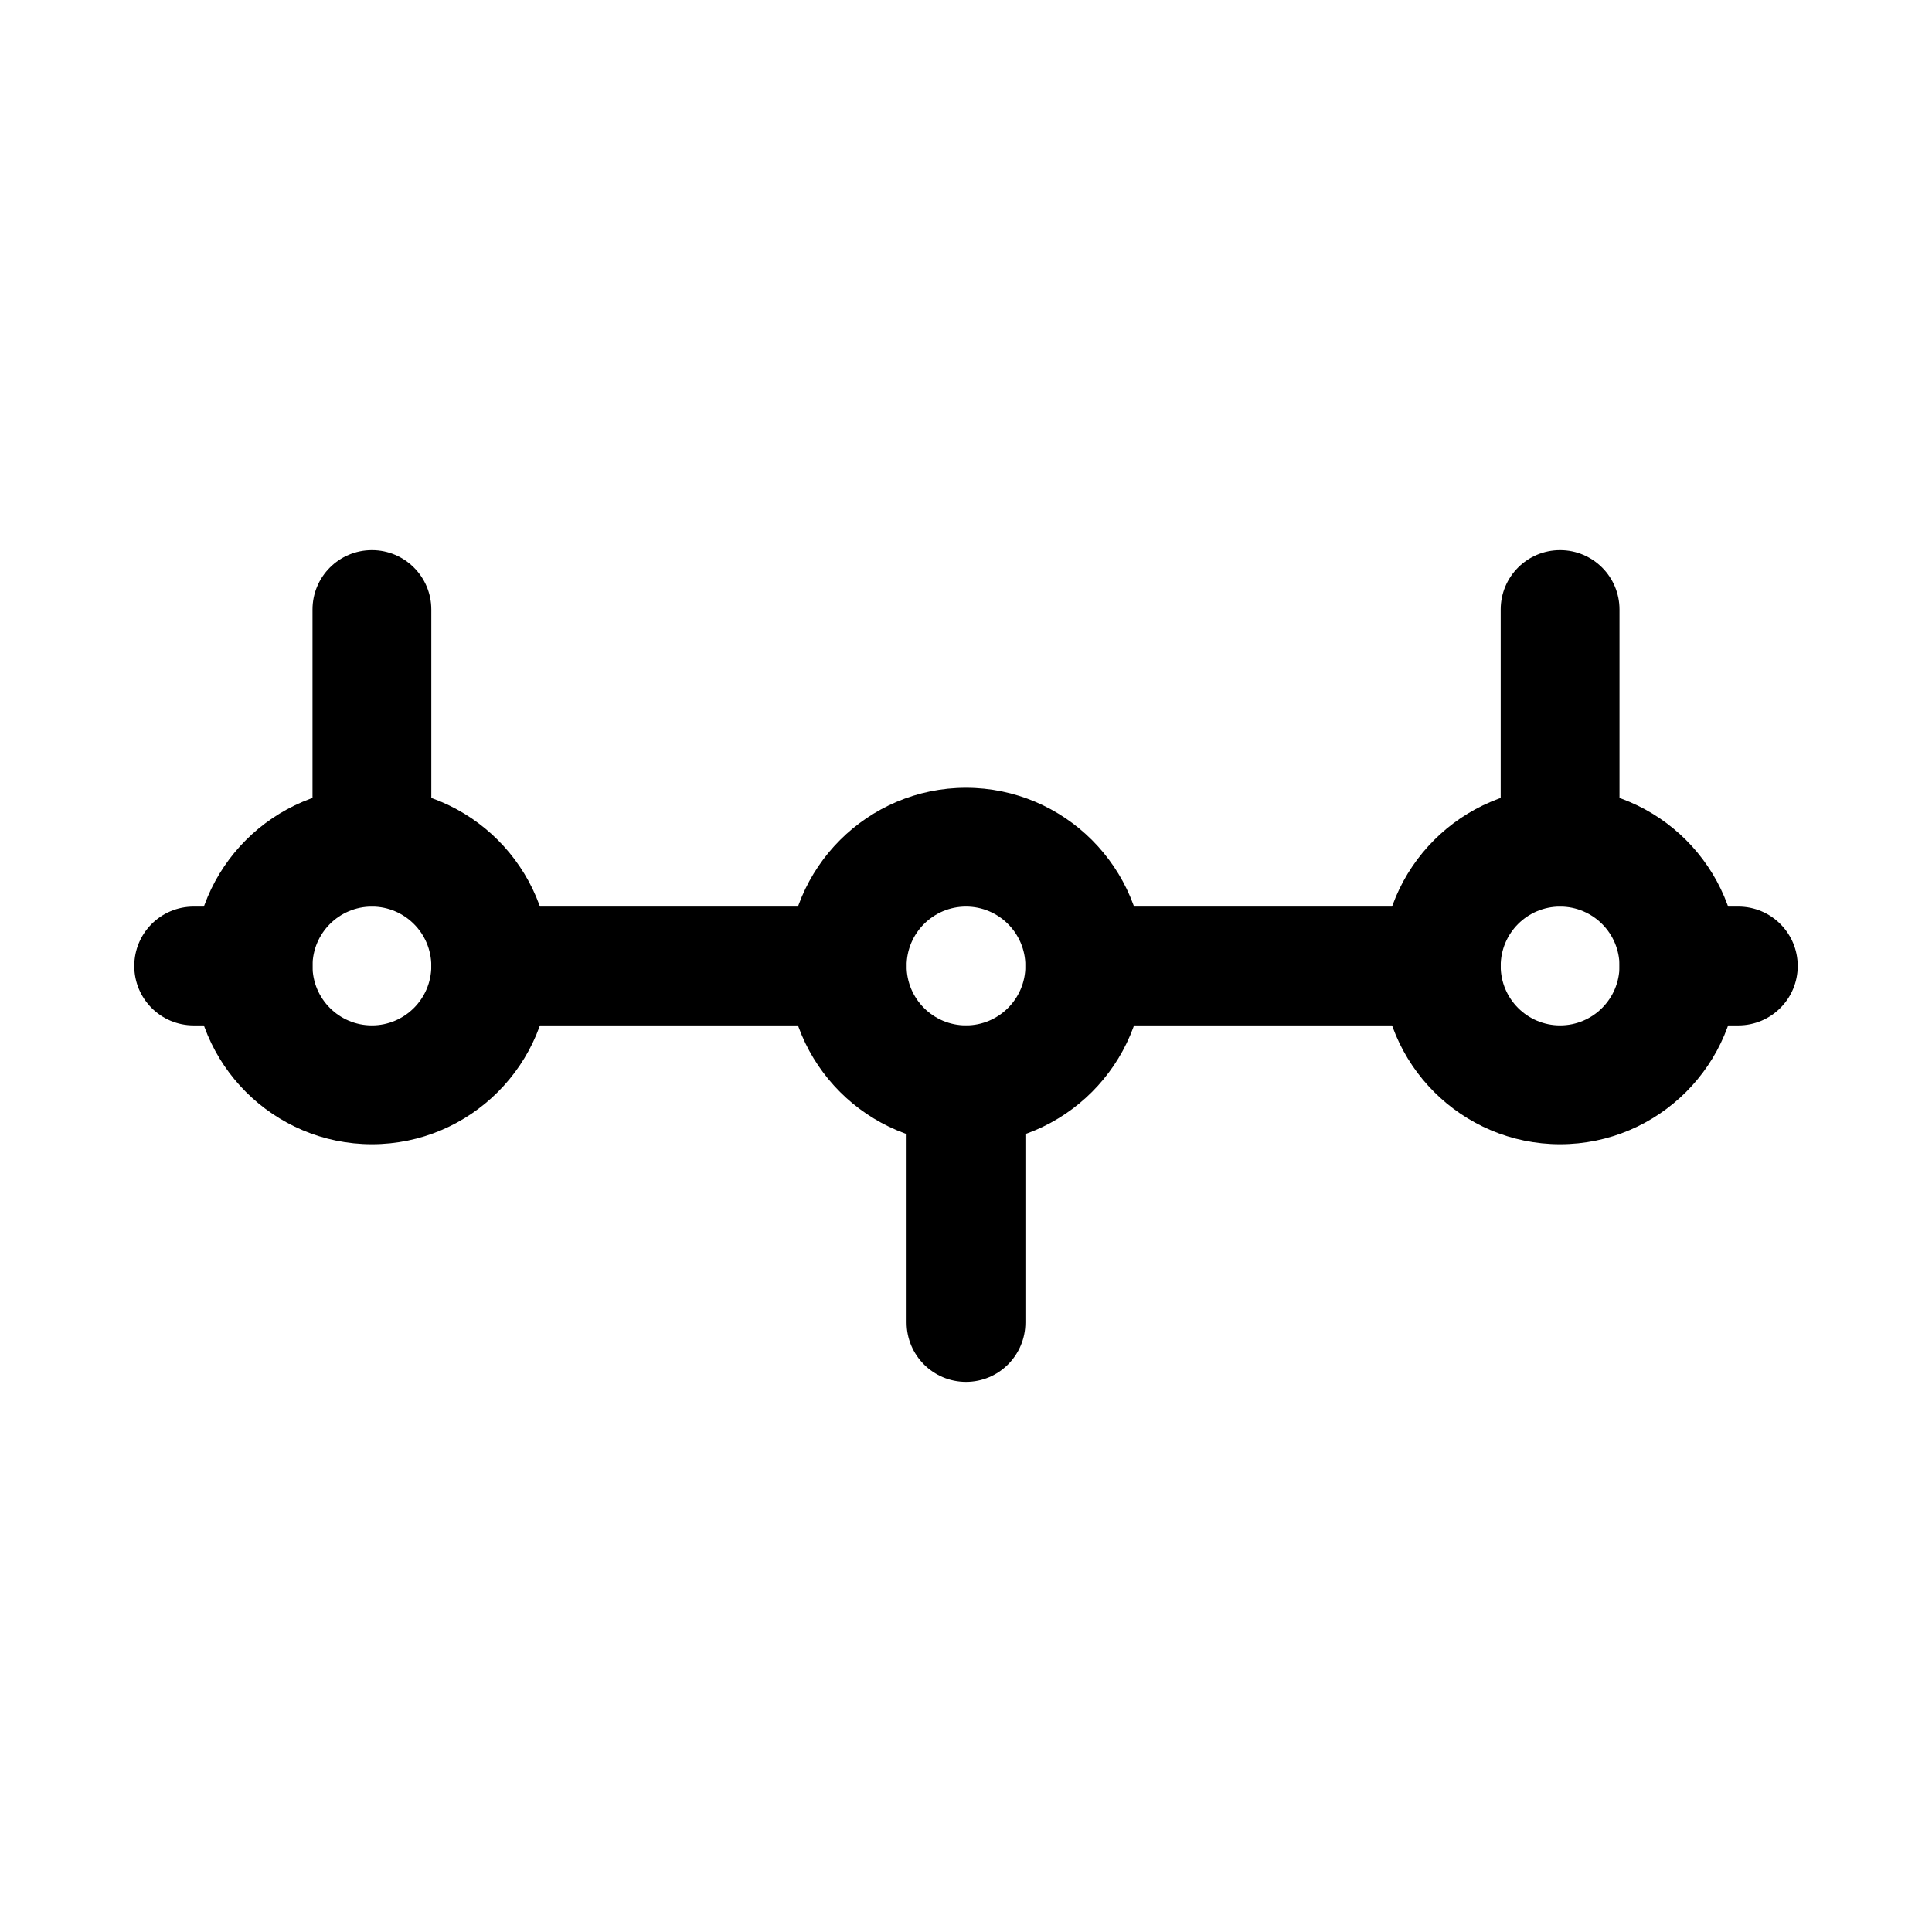 <?xml version="1.0" encoding="UTF-8"?>
<!-- Uploaded to: ICON Repo, www.svgrepo.com, Generator: ICON Repo Mixer Tools -->
<svg fill="#000000" width="800px" height="800px" version="1.1" viewBox="144 144 512 512" xmlns="http://www.w3.org/2000/svg">
 <g>
  <path d="m211.07 415.74h-15.746c-8.703 0-15.742-7.043-15.742-15.742 0-8.703 7.043-15.742 15.742-15.742h15.742c8.703 0 15.742 7.043 15.742 15.742 0.004 8.699-7.035 15.742-15.738 15.742z"/>
  <path d="m604.67 415.74h-15.742c-8.703 0-15.742-7.043-15.742-15.742 0-8.703 7.043-15.742 15.742-15.742h15.742c8.703 0 15.742 7.043 15.742 15.742s-7.043 15.742-15.742 15.742z"/>
  <path d="m368.51 415.74h-94.465c-8.703 0-15.742-7.043-15.742-15.742 0-8.703 7.043-15.742 15.742-15.742h94.465c8.703 0 15.742 7.043 15.742 15.742s-7.043 15.742-15.742 15.742z"/>
  <path d="m525.95 415.74h-94.465c-8.703 0-15.742-7.043-15.742-15.742 0-8.703 7.043-15.742 15.742-15.742h94.465c8.703 0 15.742 7.043 15.742 15.742 0.004 8.699-7.039 15.742-15.742 15.742z"/>
  <path d="m242.56 384.25c-8.703 0-15.742-7.043-15.742-15.742v-62.977c0-8.703 7.043-15.742 15.742-15.742 8.703 0 15.742 7.043 15.742 15.742v62.977c0 8.699-7.039 15.742-15.742 15.742z"/>
  <path d="m242.56 447.23c-26.047 0-47.23-21.188-47.23-47.23 0-26.047 21.188-47.23 47.23-47.23 26.047 0 47.23 21.188 47.23 47.23s-21.188 47.23-47.23 47.23zm0-62.977c-8.688 0-15.742 7.055-15.742 15.742s7.055 15.742 15.742 15.742 15.742-7.055 15.742-15.742c0-8.684-7.055-15.742-15.742-15.742z"/>
  <path d="m557.44 384.25c-8.703 0-15.742-7.043-15.742-15.742v-62.977c0-8.703 7.043-15.742 15.742-15.742 8.703 0 15.742 7.043 15.742 15.742v62.977c0.004 8.699-7.039 15.742-15.742 15.742z"/>
  <path d="m557.44 447.23c-26.047 0-47.23-21.188-47.23-47.23 0-26.047 21.188-47.23 47.23-47.23 26.047 0 47.23 21.188 47.23 47.23 0.004 26.043-21.184 47.23-47.23 47.23zm0-62.977c-8.688 0-15.742 7.055-15.742 15.742s7.055 15.742 15.742 15.742 15.742-7.055 15.742-15.742c0.004-8.684-7.055-15.742-15.742-15.742z"/>
  <path d="m400 510.21c-8.703 0-15.742-7.043-15.742-15.742v-62.977c0-8.703 7.043-15.742 15.742-15.742 8.703 0 15.742 7.043 15.742 15.742v62.977c0 8.699-7.043 15.742-15.742 15.742z"/>
  <path d="m400 447.23c-26.047 0-47.23-21.188-47.23-47.23 0-26.047 21.188-47.23 47.23-47.23 26.047 0 47.23 21.188 47.23 47.23s-21.188 47.23-47.23 47.23zm0-62.977c-8.688 0-15.742 7.055-15.742 15.742s7.055 15.742 15.742 15.742 15.742-7.055 15.742-15.742c0-8.684-7.055-15.742-15.742-15.742z"/>
 </g>
</svg>